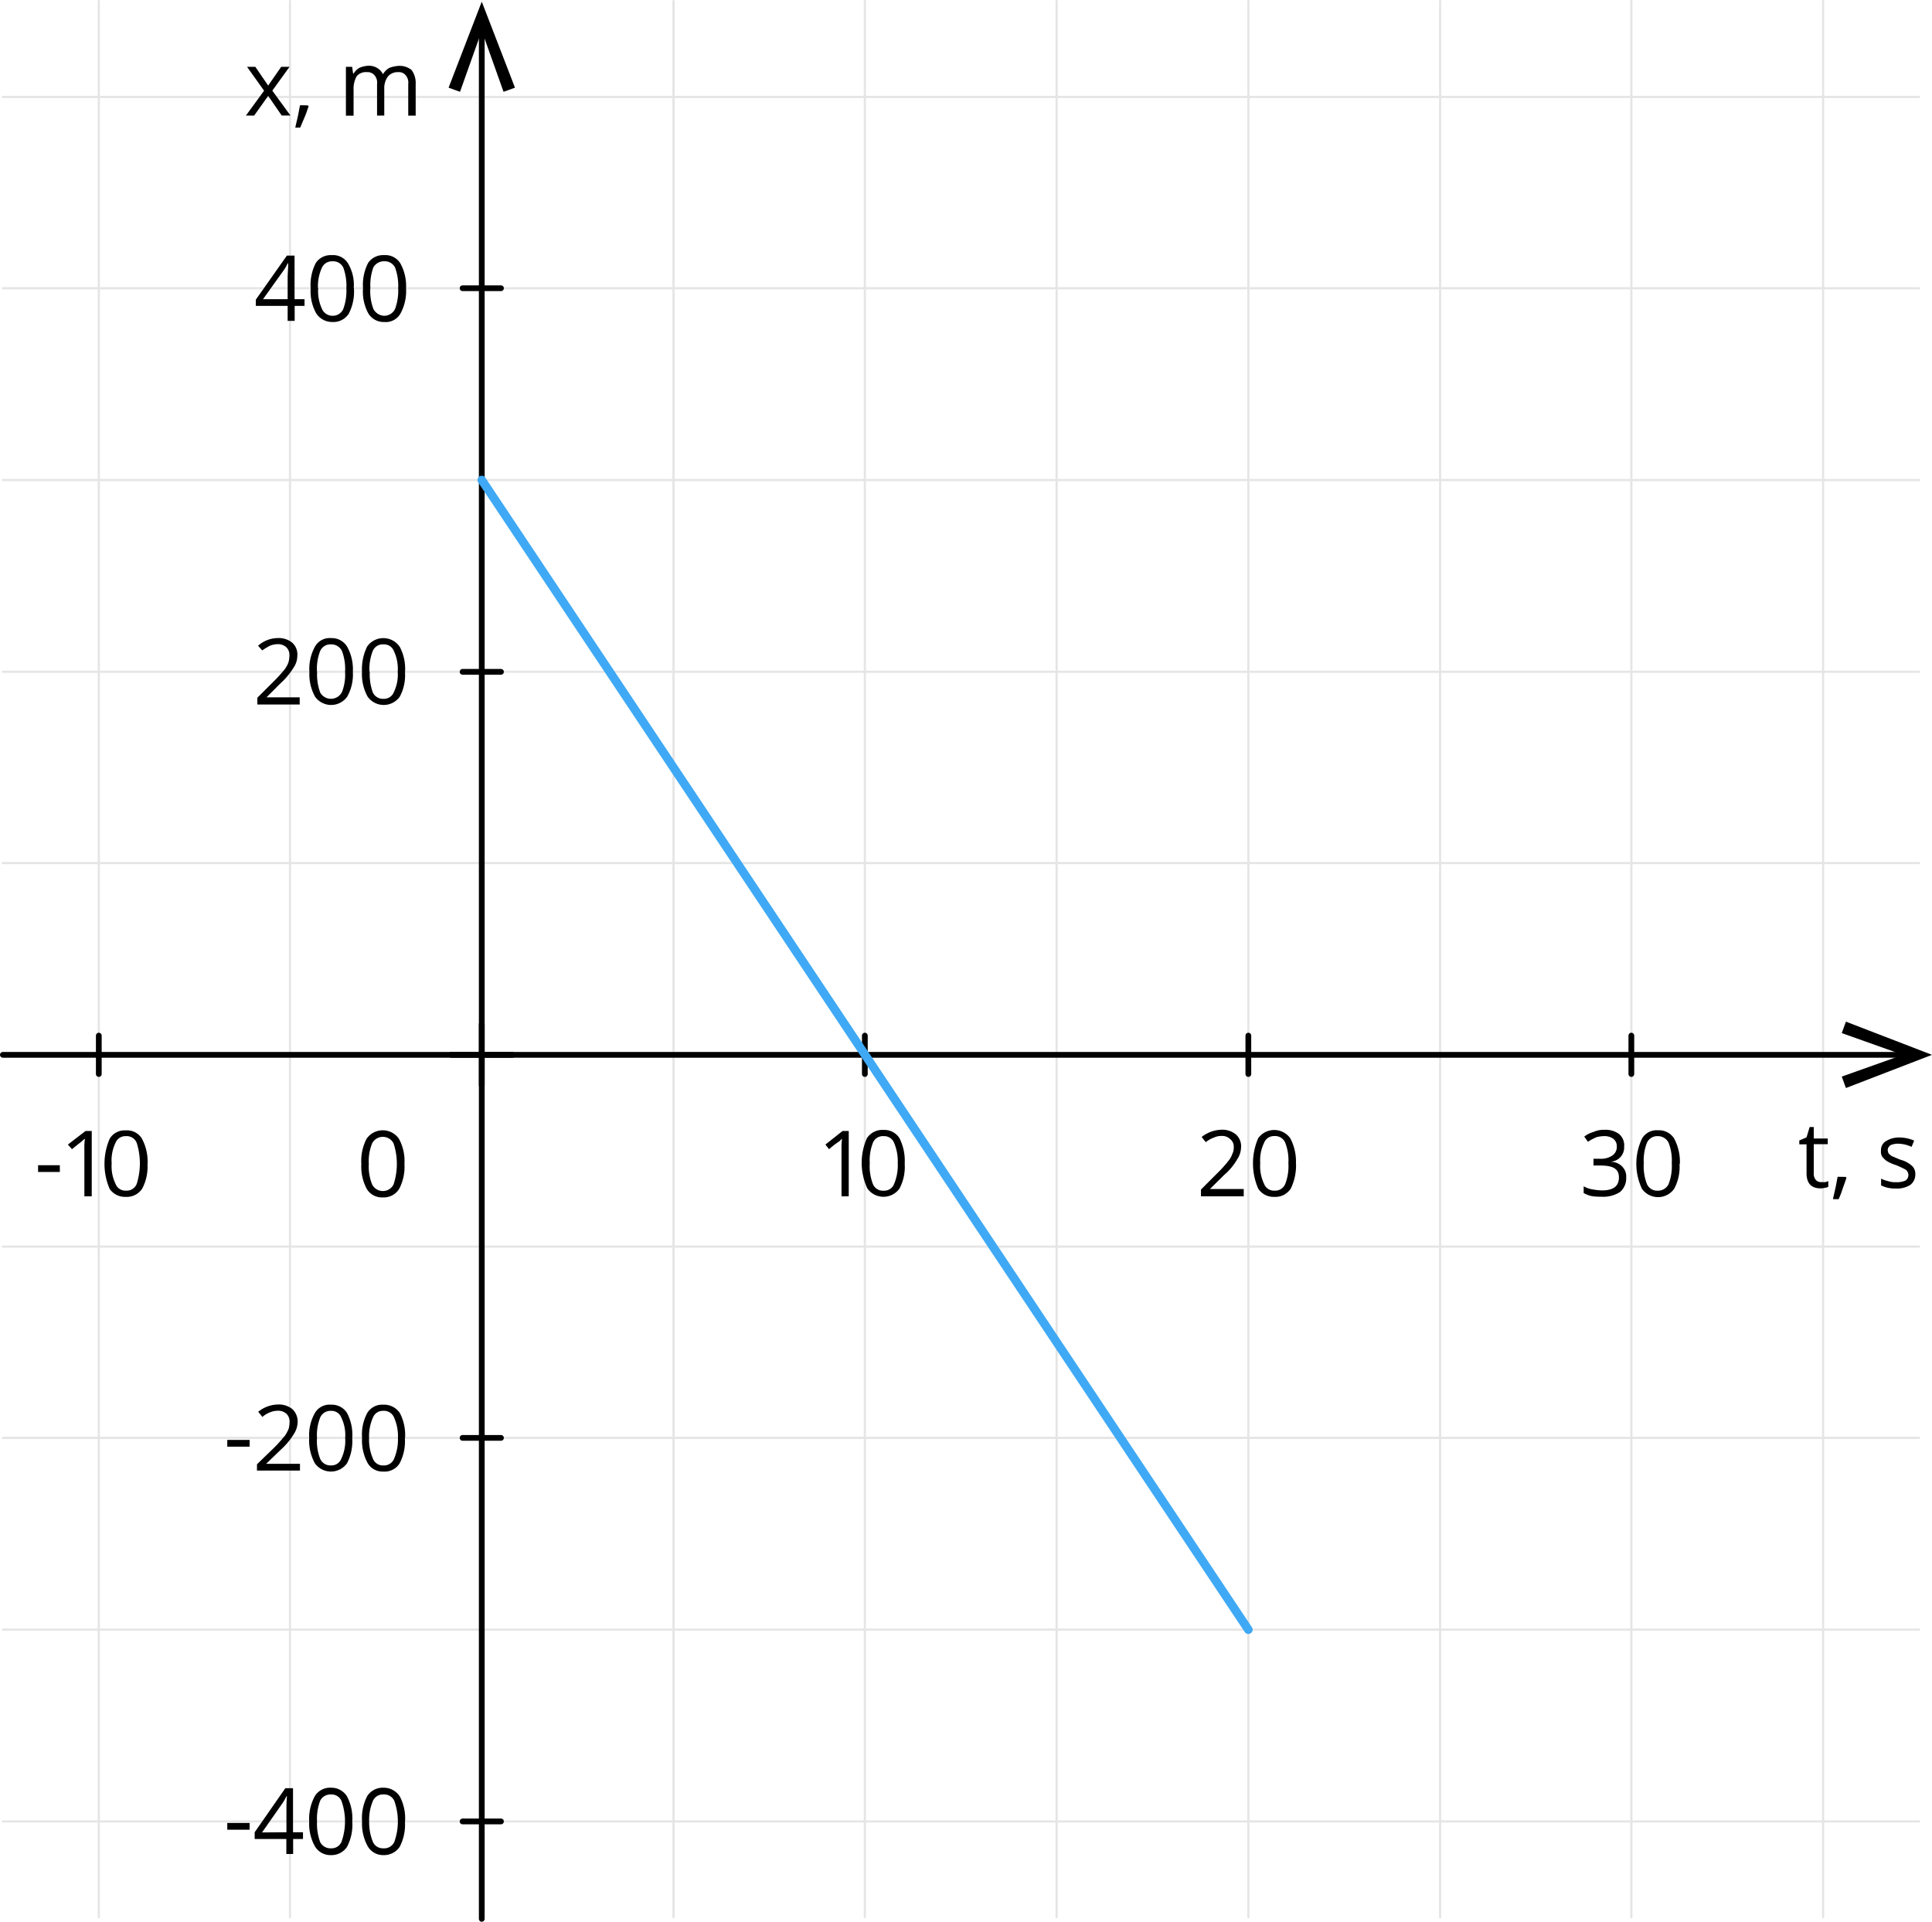 <svg xmlns="http://www.w3.org/2000/svg" width="503.73" height="501.03" viewBox="0 0 503.73 501.03">
  <defs>
    <style>
      .cls-1, .cls-2, .cls-3 {
        fill: none;
        stroke-linecap: round;
        stroke-linejoin: round;
      }

      .cls-1 {
        stroke: #e5e5e5;
        stroke-width: 0.57px;
      }

      .cls-2 {
        stroke: #000;
        stroke-width: 1.5px;
      }

      .cls-3 {
        stroke: #3fa9f5;
        stroke-width: 2.25px;
      }
    </style>
  </defs>
  <title>Koord_7neg.svgРесурс 1</title>
  <g id="Слой_2" data-name="Слой 2">
    <g id="Слой_1-2" data-name="Слой 1">
      <g id="Слой_2-2" data-name="Слой 2">
        <g id="_1_0" data-name=" 1 0">
          <polyline class="cls-1" points="75.61 499.88 75.61 444.35 75.61 388.8 75.61 333.27 75.61 277.86 75.61 222.32 75.61 166.78 75.61 111.24 75.61 55.69 75.61 0.28"/>
          <polyline class="cls-1" points="175.61 499.88 175.61 444.35 175.61 388.8 175.61 333.27 175.61 277.86 175.61 270.82 175.61 222.32 175.61 166.78 175.61 111.24 175.61 55.69 175.61 0.28"/>
          <polyline class="cls-1" points="225.49 499.88 225.49 444.35 225.49 388.8 225.49 333.27 225.49 277.86 225.49 222.32 225.49 166.78 225.49 111.24 225.49 55.69 225.49 0.28"/>
          <polyline class="cls-1" points="275.49 499.88 275.49 444.35 275.49 388.8 275.49 333.27 275.49 277.86 275.49 222.32 275.49 166.78 275.49 111.24 275.49 55.69 275.49 0.28"/>
          <polyline class="cls-1" points="325.48 499.88 325.48 444.35 325.48 388.8 325.48 333.27 325.48 277.86 325.48 222.32 325.48 166.78 325.48 111.24 325.48 55.69 325.48 0.28"/>
          <polyline class="cls-1" points="375.48 499.88 375.48 444.35 375.48 388.8 375.48 333.27 375.48 277.86 375.48 222.32 375.48 166.78 375.48 111.24 375.48 55.69 375.48 0.28"/>
          <polyline class="cls-1" points="425.34 499.88 425.34 444.35 425.34 388.8 425.34 333.27 425.34 277.86 425.34 222.32 425.34 166.78 425.34 111.24 425.34 55.69 425.34 0.28"/>
          <polyline class="cls-1" points="0.75 424.89 56.28 424.89 111.69 424.89 167.24 424.89 222.77 424.89 278.32 424.89 333.73 424.89 389.26 424.89 444.8 424.89 500.35 424.89"/>
          <polyline class="cls-1" points="0.75 374.89 56.28 374.89 111.69 374.89 167.24 374.89 222.77 374.89 278.32 374.89 333.73 374.89 389.26 374.89 444.8 374.89 500.35 374.89"/>
          <polyline class="cls-1" points="0.75 325.02 56.28 325.02 111.69 325.02 167.24 325.02 222.77 325.02 278.32 325.02 333.73 325.02 389.26 325.02 444.8 325.02 500.35 325.02"/>
          <polyline class="cls-1" points="0.75 225.02 56.28 225.02 111.69 225.02 167.24 225.02 222.77 225.02 278.32 225.02 333.73 225.02 389.26 225.02 444.8 225.02 500.35 225.02"/>
          <polyline class="cls-1" points="0.75 175.15 56.28 175.15 111.69 175.15 167.24 175.15 222.77 175.15 278.32 175.15 333.73 175.15 389.26 175.15 444.8 175.15 500.35 175.15"/>
          <polyline class="cls-1" points="0.75 125.15 56.28 125.15 111.69 125.15 167.24 125.15 222.77 125.15 278.32 125.15 333.73 125.15 389.26 125.15 444.8 125.15 500.35 125.15"/>
          <polyline class="cls-1" points="0.75 75.15 56.28 75.15 111.69 75.15 167.24 75.15 222.77 75.15 278.32 75.15 333.73 75.15 389.26 75.15 444.8 75.15 500.35 75.15"/>
          <polyline class="cls-1" points="25.76 499.88 25.76 444.35 25.76 388.8 25.76 333.27 25.76 277.86 25.76 222.32 25.76 166.78 25.76 111.24 25.76 55.69 25.76 0.28"/>
          <polyline class="cls-1" points="475.34 499.88 475.34 444.35 475.34 388.8 475.34 333.27 475.34 277.86 475.34 222.32 475.34 166.78 475.34 111.24 475.34 55.69 475.34 0.28"/>
          <polyline class="cls-1" points="0.75 474.89 56.28 474.89 111.69 474.89 167.24 474.89 222.77 474.89 278.32 474.89 333.73 474.89 389.26 474.89 444.8 474.89 500.35 474.89"/>
          <polyline class="cls-1" points="0.75 25.29 56.28 25.29 111.69 25.29 167.24 25.29 222.77 25.29 278.32 25.29 333.73 25.29 389.26 25.29 444.8 25.29 500.35 25.29"/>
          <line class="cls-2" x1="225.49" y1="270.01" x2="225.49" y2="280.02"/>
          <polyline class="cls-2" points="0.75 275.02 56.28 275.02 111.69 275.02 167.24 275.02 222.77 275.02 278.32 275.02 333.73 275.02 389.26 275.02 444.8 275.02 500.35 275.02"/>
          <polyline class="cls-2" points="125.61 500.29 125.61 445.28 125.61 390.15 125.61 335.03 125.61 280.02 125.61 224.88 125.61 169.9 125.61 114.75 125.61 59.62 125.61 4.62"/>
          <line class="cls-3" x1="125.61" y1="125.15" x2="325.48" y2="424.89"/>
          <line class="cls-2" x1="325.48" y1="270.01" x2="325.48" y2="280.02"/>
          <line class="cls-2" x1="425.34" y1="270.01" x2="425.34" y2="280.02"/>
          <line class="cls-2" x1="25.76" y1="270.01" x2="25.76" y2="280.02"/>
          <line class="cls-2" x1="120.61" y1="175.16" x2="130.62" y2="175.16"/>
          <line class="cls-2" x1="120.61" y1="75.15" x2="130.62" y2="75.15"/>
          <line class="cls-2" x1="120.61" y1="474.89" x2="130.62" y2="474.89"/>
          <line class="cls-2" x1="120.61" y1="374.89" x2="130.62" y2="374.89"/>
          <path d="M68.87,23.67l-4.46-6.25h2.16l3.35,4.89,3.4-4.89h2.17L71,23.64l4.73,6.48H73.45L69.92,25l-3.65,5.13H64.12l4.73-6.48Zm11.34,3.79.27.26c-.27.67-.55,1.63-1,2.7l-1.22,2.86H77c.14-.81.41-1.77.67-3s.41-2.17.55-2.84Zm26.23,2.7V21.91a2.93,2.93,0,0,0-.67-2.29,2.24,2.24,0,0,0-1.89-.81,3.34,3.34,0,0,0-2.69,1.07,5.11,5.11,0,0,0-1,3.25v7H98.31V21.91a2.93,2.93,0,0,0-.67-2.29,2.36,2.36,0,0,0-2-.81A3.07,3.07,0,0,0,93,19.88a6.73,6.73,0,0,0-.81,3.65v6.63h-2V17.42h1.62l.26,1.76h.14a4,4,0,0,1,1.48-1.48,6.3,6.3,0,0,1,2.3-.55,4.08,4.08,0,0,1,3.87,2.19h0a4.77,4.77,0,0,1,1.62-1.63,8.2,8.2,0,0,1,2.58-.54,5,5,0,0,1,3.24,1.07,5.69,5.69,0,0,1,1.08,3.65v8.25h-2Z"/>
          <polygon points="481.29 283.67 480.2 280.69 496.15 275.02 480.2 269.35 481.29 266.37 503.73 275.02 481.29 283.67"/>
          <path d="M474.93,308.21h.95a5.5,5.5,0,0,0,.81-.27v1.48a2,2,0,0,1-.95.27,3.54,3.54,0,0,1-1.07.14c-2.44,0-3.65-1.36-3.65-3.92v-7.56h-1.89v-1l1.89-.81.81-2.7h1.07v3h3.65v1.48H472.9v7.56a2.52,2.52,0,0,0,.55,1.77,1.78,1.78,0,0,0,1.48.54Zm6.35-1.36.14.26c-.27.81-.55,1.62-.95,2.7a24.37,24.37,0,0,1-1.08,2.84h-1.48c.14-.81.41-1.77.67-3s.4-2.17.55-2.84Zm18.1-.67a3.42,3.42,0,0,1-1.22,2.69,6.26,6.26,0,0,1-3.79,1,8.12,8.12,0,0,1-3.91-.81v-1.77a7.54,7.54,0,0,0,1.88.67,5.83,5.83,0,0,0,2,.27,5.77,5.77,0,0,0,2.43-.41,1.74,1.74,0,0,0,.81-1.48,1.86,1.86,0,0,0-.67-1.36,24.08,24.08,0,0,0-2.57-1.21,10.79,10.79,0,0,1-2.43-1.08,5.19,5.19,0,0,1-1.22-1.21,2.61,2.61,0,0,1-.26-1.48,2.72,2.72,0,0,1,1.21-2.43,6.39,6.39,0,0,1,3.53-1,9.92,9.92,0,0,1,3.91.81l-.67,1.63a8.79,8.79,0,0,0-3.38-.82,4.88,4.88,0,0,0-2.17.41c-.41.41-.67.67-.67,1.22a2.11,2.11,0,0,0,.26.95,5.33,5.33,0,0,0,.82.67c.4.14,1.21.54,2.29.95a7.09,7.09,0,0,1,3,1.62,2.87,2.87,0,0,1,.82,2.17Z"/>
          <line class="cls-2" x1="117.65" y1="275.02" x2="133.58" y2="275.02"/>
          <line class="cls-2" x1="125.61" y1="282.99" x2="125.61" y2="267.05"/>
          <path d="M423.45,298.81a3.7,3.7,0,0,1-3.32,4.05h-.06v.05a4.11,4.11,0,0,1,3,1.36A3.69,3.69,0,0,1,424,307a4.72,4.72,0,0,1-1.62,3.79,8.11,8.11,0,0,1-4.87,1.22,15.24,15.24,0,0,1-2.43-.14,7.14,7.14,0,0,1-2.17-.82v-1.76a6.54,6.54,0,0,0,2.29.81,16.71,16.71,0,0,0,2.44.27c3,0,4.46-1.08,4.46-3.39s-1.63-3.1-4.87-3.1h-1.76v-1.76h1.76a5.29,5.29,0,0,0,3.1-.81,2.72,2.72,0,0,0,1.22-2.43,2.43,2.43,0,0,0-.95-2,3.91,3.91,0,0,0-2.29-.67,9.18,9.18,0,0,0-2,.26,13.23,13.23,0,0,0-2.29,1.22l-.95-1.36a6.93,6.93,0,0,1,2.43-1.21,6.3,6.3,0,0,1,2.84-.55,6,6,0,0,1,3.79,1.08,3.89,3.89,0,0,1,1.35,3.1Zm14.45,4.6a12.06,12.06,0,0,1-1.41,6.56,5.15,5.15,0,0,1-8.37,0,15.25,15.25,0,0,1,0-13.11,4.41,4.41,0,0,1,4.2-2.17,4.66,4.66,0,0,1,4.19,2.17,12.9,12.9,0,0,1,1.48,6.62Zm-9.32-.14a13,13,0,0,0,.81,5.41,2.93,2.93,0,0,0,2.84,1.76,3.06,3.06,0,0,0,2.84-1.76,13,13,0,0,0,.81-5.41,12.74,12.74,0,0,0-.81-5.29,3.09,3.09,0,0,0-2.84-1.76,2.94,2.94,0,0,0-2.84,1.76,12.74,12.74,0,0,0-.81,5.29Z"/>
          <path d="M324.27,311.91H313.13v-1.77l4.46-4.46a31.48,31.48,0,0,0,2.69-3,5.75,5.75,0,0,0,1-1.77,3.82,3.82,0,0,0,.4-1.76,2.53,2.53,0,0,0-.95-2.17,3,3,0,0,0-2.29-.81,4.27,4.27,0,0,0-1.89.41,7.24,7.24,0,0,0-2.17,1.21l-1.07-1.35a8.64,8.64,0,0,1,5.13-1.89,5.54,5.54,0,0,1,3.79,1.22,4.1,4.1,0,0,1,1.35,3.38,5.8,5.8,0,0,1-1,3.1,15.35,15.35,0,0,1-3.38,4.06L315.47,310h8.81v1.94Zm13.64-8.52a13.74,13.74,0,0,1-1.36,6.49,4.78,4.78,0,0,1-4.32,2.17,4.71,4.71,0,0,1-4.19-2.17,16.59,16.59,0,0,1,0-13.11,5.14,5.14,0,0,1,7.18-1.19,5,5,0,0,1,1.19,1.19,13,13,0,0,1,1.48,6.62Zm-9.33-.14a10.71,10.71,0,0,0,1,5.41,2.75,2.75,0,0,0,2.69,1.77,2.83,2.83,0,0,0,2.84-1.77,12.79,12.79,0,0,0,.81-5.41,12.51,12.51,0,0,0-.81-5.28,2.83,2.83,0,0,0-2.84-1.77,2.75,2.75,0,0,0-2.69,1.77,10.41,10.41,0,0,0-1,5.3Z"/>
          <path d="M78.19,183.68H67.1v-1.77l4.46-4.45a36.12,36.12,0,0,0,2.7-3,7,7,0,0,0,.95-1.77,6.93,6.93,0,0,0,.26-1.76,2.84,2.84,0,0,0-.81-2.17,3.2,3.2,0,0,0-2.29-.81,5.6,5.6,0,0,0-2,.41,18.19,18.19,0,0,0-2,1.22l-1.08-1.22a7.81,7.81,0,0,1,5.13-2,5.54,5.54,0,0,1,3.79,1.22A4.08,4.08,0,0,1,77.52,171a5.5,5.5,0,0,1-1,3.1,18.58,18.58,0,0,1-3.39,4.06l-3.64,3.65h8.65v1.92ZM92,175.16a11.77,11.77,0,0,1-1.48,6.49,5.15,5.15,0,0,1-8.37,0,12.13,12.13,0,0,1-1.48-6.49,12,12,0,0,1,1.48-6.62,4.39,4.39,0,0,1,4.19-2.17,4.65,4.65,0,0,1,4.2,2.29A12.13,12.13,0,0,1,92,175.15Zm-9.32,0a13.65,13.65,0,0,0,.81,5.41,3.22,3.22,0,0,0,5.67-.14,12.35,12.35,0,0,0,.81-5.28,13.11,13.11,0,0,0-.81-5.41A3.06,3.06,0,0,0,86.3,168a2.92,2.92,0,0,0-2.84,1.77,12.79,12.79,0,0,0-.81,5.41Zm22.91,0a11.89,11.89,0,0,1-1.36,6.49,5.15,5.15,0,0,1-8.37,0,12.13,12.13,0,0,1-1.48-6.49,13.44,13.44,0,0,1,1.36-6.62,5.17,5.17,0,0,1,7.23-1.19,5.39,5.39,0,0,1,1.28,1.33,12.25,12.25,0,0,1,1.36,6.48Zm-9.18,0a13.65,13.65,0,0,0,.81,5.41A2.9,2.9,0,0,0,100,182.2a2.76,2.76,0,0,0,2.7-1.77,10.45,10.45,0,0,0,1-5.28,10.93,10.93,0,0,0-1-5.41A2.76,2.76,0,0,0,100,168a2.82,2.82,0,0,0-2.83,1.77,12.78,12.78,0,0,0-.83,5.41Z"/>
          <path d="M79.4,79.75H76.83v3.91H75V79.75H66.7V78.13l8.1-11.49h2V78H79.4ZM75,78V72.45c0-1.21.14-2.43.14-3.79H75a10.1,10.1,0,0,1-1,1.77L68.58,78Zm17.28-2.84a12.49,12.49,0,0,1-1.35,6.63,4.75,4.75,0,0,1-4.32,2.16,4.94,4.94,0,0,1-4.19-2.29A11.88,11.88,0,0,1,81,75.17a12.47,12.47,0,0,1,1.36-6.65,4.71,4.71,0,0,1,4.19-2,4.54,4.54,0,0,1,4.19,2.16A10.94,10.94,0,0,1,92.23,75.15Zm-9.32,0a11,11,0,0,0,1,5.41,3,3,0,0,0,2.7,1.76,3,3,0,0,0,2.84-1.76,13.83,13.83,0,0,0,.81-5.41,13.83,13.83,0,0,0-.81-5.41,2.92,2.92,0,0,0-2.84-1.62,2.84,2.84,0,0,0-2.7,1.62A11.43,11.43,0,0,0,82.91,75.15Zm22.91,0a12.27,12.27,0,0,1-1.48,6.63,4.38,4.38,0,0,1-4.19,2.16A4.65,4.65,0,0,1,96,81.65a11.83,11.83,0,0,1-1.35-6.5A12.43,12.43,0,0,1,96,68.52a4.74,4.74,0,0,1,4.2-2,4.54,4.54,0,0,1,4.19,2.16,12.15,12.15,0,0,1,1.48,6.49Zm-9.32,0a13.3,13.3,0,0,0,.81,5.41,3.3,3.3,0,0,0,2.84,1.76A3.13,3.13,0,0,0,103,80.56a13.84,13.84,0,0,0,.82-5.41,13.66,13.66,0,0,0-.82-5.41,3,3,0,0,0-2.83-1.62,3.16,3.16,0,0,0-2.84,1.62,13.8,13.8,0,0,0-.76,5.41Z"/>
          <polygon points="134.27 22.86 131.29 23.94 125.61 7.99 119.94 23.94 116.96 22.86 125.61 0.43 134.27 22.86"/>
          <path d="M79,479.47H76.43v3.91H74.66v-3.91H66.4v-1.76l8-11.49h2v11.49H79v1.76Zm-4.32-1.76V472.1c0-1.07,0-2.29.14-3.78h-.14a12,12,0,0,1-1.07,1.88l-5.29,7.56Zm17.17-2.84a12.4,12.4,0,0,1-1.36,6.63,4.85,4.85,0,0,1-4.19,2.17,4.68,4.68,0,0,1-4.2-2.3,12.09,12.09,0,0,1-1.48-6.48,12.36,12.36,0,0,1,1.48-6.63,4.66,4.66,0,0,1,4.2-2.16,4.78,4.78,0,0,1,4.19,2.29A12.25,12.25,0,0,1,91.85,474.87Zm-9.19,0a13.84,13.84,0,0,0,.82,5.41,3,3,0,0,0,2.83,1.62,2.82,2.82,0,0,0,2.7-1.62,15.9,15.9,0,0,0,0-10.8,2.82,2.82,0,0,0-2.7-1.62,3,3,0,0,0-2.83,1.62,13.31,13.31,0,0,0-.82,5.41Zm22.92,0a12.59,12.59,0,0,1-1.36,6.63,4.94,4.94,0,0,1-4.34,2.17,4.61,4.61,0,0,1-4-2.3,12.09,12.09,0,0,1-1.48-6.48,12.4,12.4,0,0,1,1.36-6.63,4.79,4.79,0,0,1,4.17-2.16,5,5,0,0,1,4.32,2.29,12.25,12.25,0,0,1,1.36,6.48Zm-9.33,0a13.53,13.53,0,0,0,1,5.41,2.83,2.83,0,0,0,2.7,1.62,2.9,2.9,0,0,0,2.84-1.62,15.9,15.9,0,0,0,0-10.8,2.92,2.92,0,0,0-2.84-1.62,2.83,2.83,0,0,0-2.7,1.62,12.86,12.86,0,0,0-1,5.41Z"/>
          <rect x="59.26" y="475.29" width="5.82" height="1.76"/>
          <path d="M78.19,383.41H67v-1.63l4.6-4.46c1.36-1.35,2.17-2.43,2.7-3a10.76,10.76,0,0,0,.95-1.77,6.93,6.93,0,0,0,.26-1.76,2.84,2.84,0,0,0-.81-2.17,3.2,3.2,0,0,0-2.29-.81,5.6,5.6,0,0,0-2,.41,6.63,6.63,0,0,0-2,1.21l-1.08-1.35a8.37,8.37,0,0,1,5.13-1.89,5.54,5.54,0,0,1,3.79,1.22,4.45,4.45,0,0,1,1.36,3.24,6,6,0,0,1-1,3.24A18.58,18.58,0,0,1,73.18,378l-3.79,3.65h8.82v1.76Zm13.64-8.52a12.4,12.4,0,0,1-1.36,6.63,5.15,5.15,0,0,1-8.37,0,12.34,12.34,0,0,1-1.48-6.63,11.72,11.72,0,0,1,1.48-6.48,4.41,4.41,0,0,1,4.2-2.17,4.68,4.68,0,0,1,4.19,2.17,12.25,12.25,0,0,1,1.36,6.48Zm-9.18,0a12.79,12.79,0,0,0,.81,5.41,2.92,2.92,0,0,0,2.84,1.77A2.75,2.75,0,0,0,89,380.3a10.93,10.93,0,0,0,1-5.41,10.45,10.45,0,0,0-1-5.28,2.75,2.75,0,0,0-2.69-1.77,2.92,2.92,0,0,0-2.84,1.77A12.35,12.35,0,0,0,82.65,374.89Zm22.91,0a12.4,12.4,0,0,1-1.36,6.63,4.62,4.62,0,0,1-4.32,2.15,4.47,4.47,0,0,1-4-2.17,12.32,12.32,0,0,1-1.48-6.62,11.89,11.89,0,0,1,1.36-6.49,4.53,4.53,0,0,1,4.17-2.15,4.93,4.93,0,0,1,4.32,2.17,12.25,12.25,0,0,1,1.36,6.48Zm-9.33,0a12.4,12.4,0,0,0,1,5.41,2.75,2.75,0,0,0,2.69,1.77,2.83,2.83,0,0,0,2.84-1.77,12.84,12.84,0,0,0,1-5.41,12.11,12.11,0,0,0-1-5.28,2.83,2.83,0,0,0-2.84-1.77,2.75,2.75,0,0,0-2.69,1.77,12,12,0,0,0-1,5.28Z"/>
          <rect x="59.26" y="375.42" width="5.82" height="1.76"/>
          <path d="M23.85,311.91H22V299.75a18,18,0,0,1,.14-2.84,2.49,2.49,0,0,0-.67.54c-.14.15-1.07.82-2.7,2.17l-1.07-1.21,4.6-3.53h1.62v17Zm14.6-8.52a12.28,12.28,0,0,1-1.36,6.49,4.78,4.78,0,0,1-4.32,2.17A4.86,4.86,0,0,1,28.6,310a16.5,16.5,0,0,1,0-13.11,4.53,4.53,0,0,1,4.19-2.17A4.53,4.53,0,0,1,37,296.86a12.8,12.8,0,0,1,1.48,6.62Zm-9.33-.14a10.61,10.61,0,0,0,1,5.41,2.75,2.75,0,0,0,2.69,1.77,2.83,2.83,0,0,0,2.84-1.77,17.8,17.8,0,0,0,0-10.68,2.82,2.82,0,0,0-2.84-1.76,2.77,2.77,0,0,0-2.7,1.76,10.48,10.48,0,0,0-1,5.29Z"/>
          <rect x="9.93" y="303.8" width="5.67" height="1.76"/>
          <path d="M221.29,311.91h-1.88V299.75a18,18,0,0,1,.14-2.84c-.14.14-.41.26-.55.54a26,26,0,0,0-2.84,2.17l-.95-1.21,4.46-3.53h1.62Zm14.59-8.52a12.18,12.18,0,0,1-1.35,6.49,5.15,5.15,0,0,1-8.37,0,15.83,15.83,0,0,1-.14-13.11,4.78,4.78,0,0,1,4.31-2.17,4.68,4.68,0,0,1,4.2,2.17,13.07,13.07,0,0,1,1.35,6.62Zm-9.11-.12a13,13,0,0,0,.81,5.41,2.81,2.81,0,0,0,2.84,1.76,2.74,2.74,0,0,0,2.7-1.76,12.54,12.54,0,0,0,.95-5.41,12.3,12.3,0,0,0-.95-5.29,2.77,2.77,0,0,0-2.7-1.76,2.82,2.82,0,0,0-2.84,1.76A12.74,12.74,0,0,0,226.77,303.27Z"/>
          <path d="M105.45,303.43a12.38,12.38,0,0,1-1.39,6.57,4.7,4.7,0,0,1-4.18,2.19A4.61,4.61,0,0,1,95.64,310a12.33,12.33,0,0,1-1.43-6.52,12.51,12.51,0,0,1,1.37-6.58,5.13,5.13,0,0,1,8.43,0,12,12,0,0,1,1.44,6.49Zm-9.29,0a12.41,12.41,0,0,0,.87,5.39,3.14,3.14,0,0,0,4.22,1.37,3.11,3.11,0,0,0,1.36-1.37,17.12,17.12,0,0,0,0-10.73,3.15,3.15,0,0,0-5.58,0,12.41,12.41,0,0,0-.87,5.39Z"/>
        </g>
      </g>
    </g>
  </g>
</svg>
